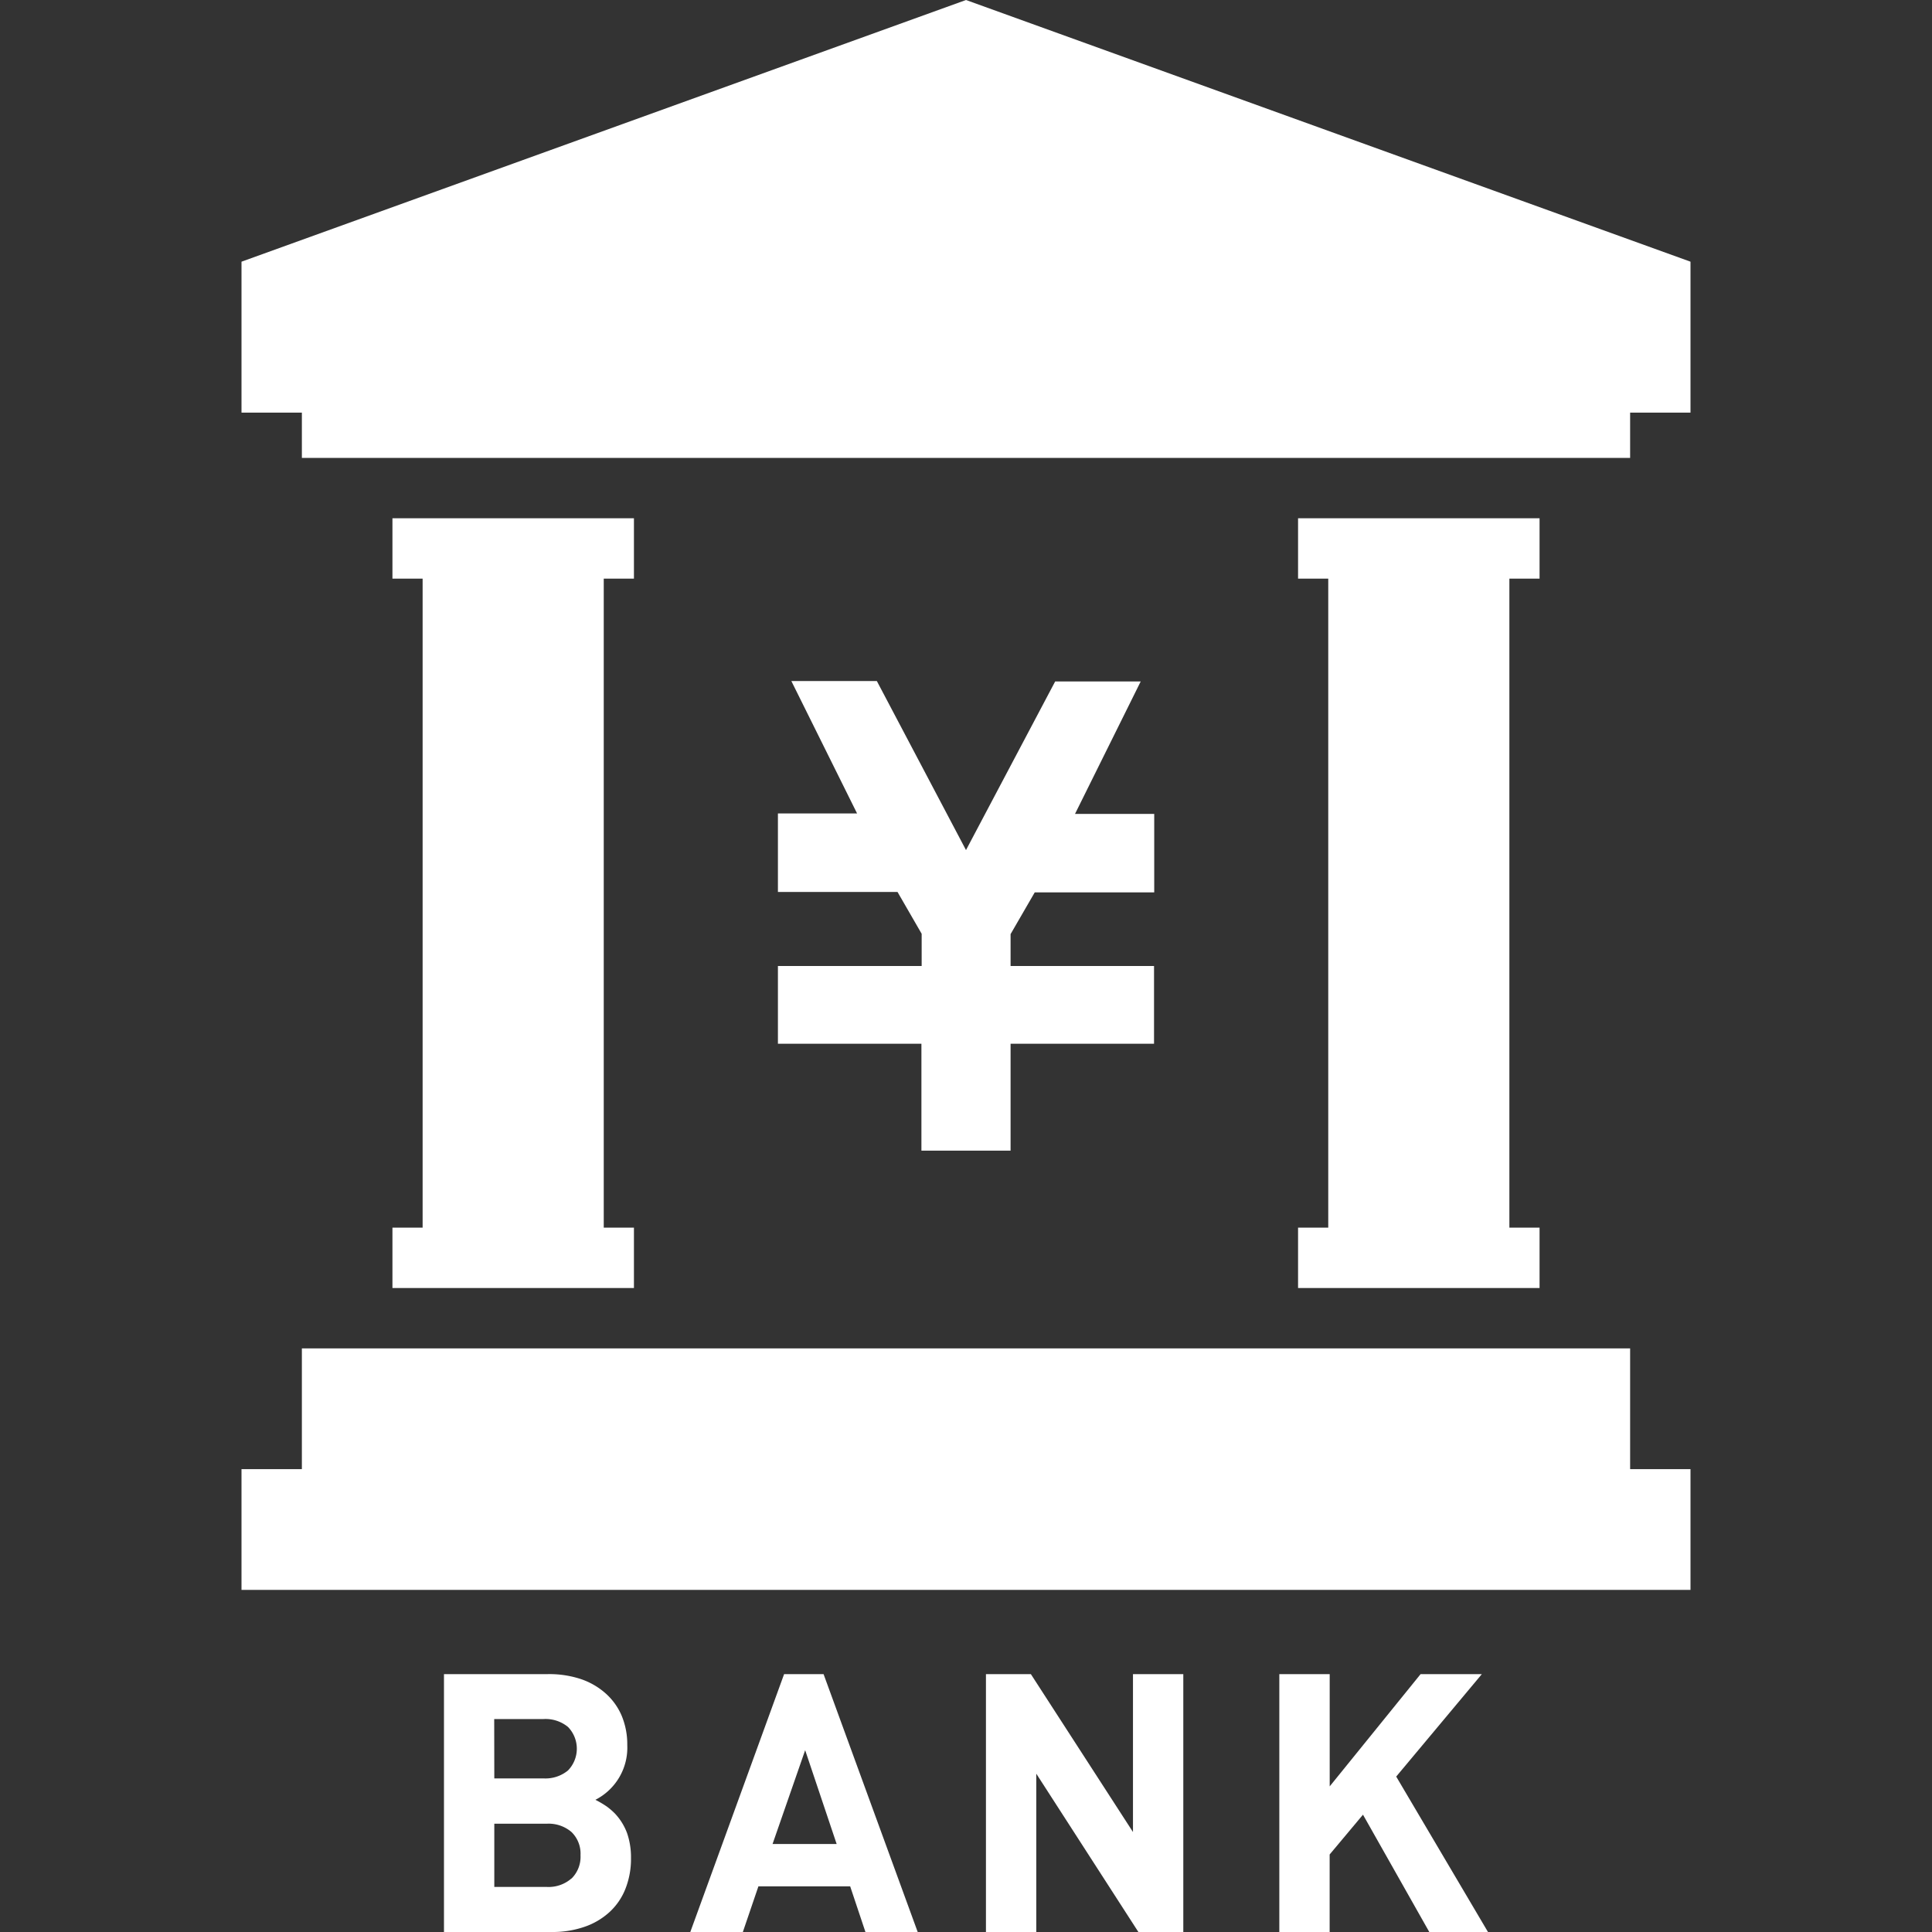 <svg xmlns="http://www.w3.org/2000/svg" xmlns:xlink="http://www.w3.org/1999/xlink" width="40" height="40" viewBox="0 0 40 40">
  <rect x="0" y="0" width="40" height="40" fill="#333333" stroke="none"/>
  <defs>
    <clipPath id="clip-path">
      <rect id="長方形_1549" data-name="長方形 1549" width="40" height="40" transform="translate(-11374 7580)" fill="#fff" stroke="#707070" stroke-width="1"/>
    </clipPath>
  </defs>
  <g id="マスクグループ_35" data-name="マスクグループ 35" transform="translate(11374 -7580)" clip-path="url(#clip-path)">
    <g id="銀行のアイコン_日本円バージョン" data-name="銀行のアイコン　日本円バージョン" transform="translate(-11374 7580)">
      <path id="パス_938" data-name="パス 938" d="M16.106,20V21.61h2.971v2.213h1.846V21.61h2.97V20h-2.97V19.34l.5-.864h2.474V16.851H22.257l1.36-2.742H21.846L20,17.6l-1.846-3.5h-1.77l1.361,2.742H16.106v1.625h2.476l.5.866V20Z" fill="#fff"/>
      <path id="パス_939" data-name="パス 939" d="M12.732,37.548a1.429,1.429,0,0,0-.165-.143,2,2,0,0,0-.24-.142,1.211,1.211,0,0,0,.66-1.133,1.538,1.538,0,0,0-.116-.608,1.3,1.3,0,0,0-.331-.461,1.487,1.487,0,0,0-.521-.3,2.08,2.08,0,0,0-.682-.1H9.192V40h2.235a2.014,2.014,0,0,0,.679-.109,1.469,1.469,0,0,0,.518-.308,1.3,1.3,0,0,0,.326-.48,1.685,1.685,0,0,0,.114-.635,1.536,1.536,0,0,0-.079-.509A1.194,1.194,0,0,0,12.732,37.548Zm-2.5-1.957h1.021a.733.733,0,0,1,.507.164.646.646,0,0,1,0,.9.734.734,0,0,1-.507.165H10.234Zm1.6,3.3a.718.718,0,0,1-.51.176H10.234V37.758h1.088a.727.727,0,0,1,.51.172.623.623,0,0,1,.187.481A.632.632,0,0,1,11.832,38.894Z" fill="#fff"/>
      <path id="パス_940" data-name="パス 940" d="M16.234,34.661,14.292,40H15.38l.322-.945h1.9l.316.945H19l-1.949-5.339Zm-.239,3.517.675-1.942.652,1.942Z" fill="#fff"/>
      <path id="パス_941" data-name="パス 941" d="M23.457,37.93l-2.114-3.269h-.93V40h1.042V36.722L23.569,40h.93V34.661H23.457Z" fill="#fff"/>
      <path id="パス_942" data-name="パス 942" d="M30.68,34.661H29.412l-1.882,2.324V34.661H26.487V40h1.042V38.395l.69-.824L29.592,40h1.215l-1.9-3.218Z" fill="#fff"/>
      <path id="パス_943" data-name="パス 943" d="M20,0,5,5.418V8.543H6.25V9.48h27.5V8.543H35V5.418Z" fill="#fff"/>
      <path id="パス_944" data-name="パス 944" d="M33.75,27.917H6.25v2.5H5v2.5H35v-2.5H33.75Z" fill="#fff"/>
      <path id="パス_945" data-name="パス 945" d="M26.875,25.417v1.25h5v-1.25H31.25V11.98h.625V10.73h-5v1.25H27.5V25.417Z" fill="#fff"/>
      <path id="パス_946" data-name="パス 946" d="M8.125,25.417v1.25h5v-1.25H12.5V11.98h.625V10.73h-5v1.25H8.75V25.417Z" fill="#fff"/>
    </g>
  </g>
</svg>
